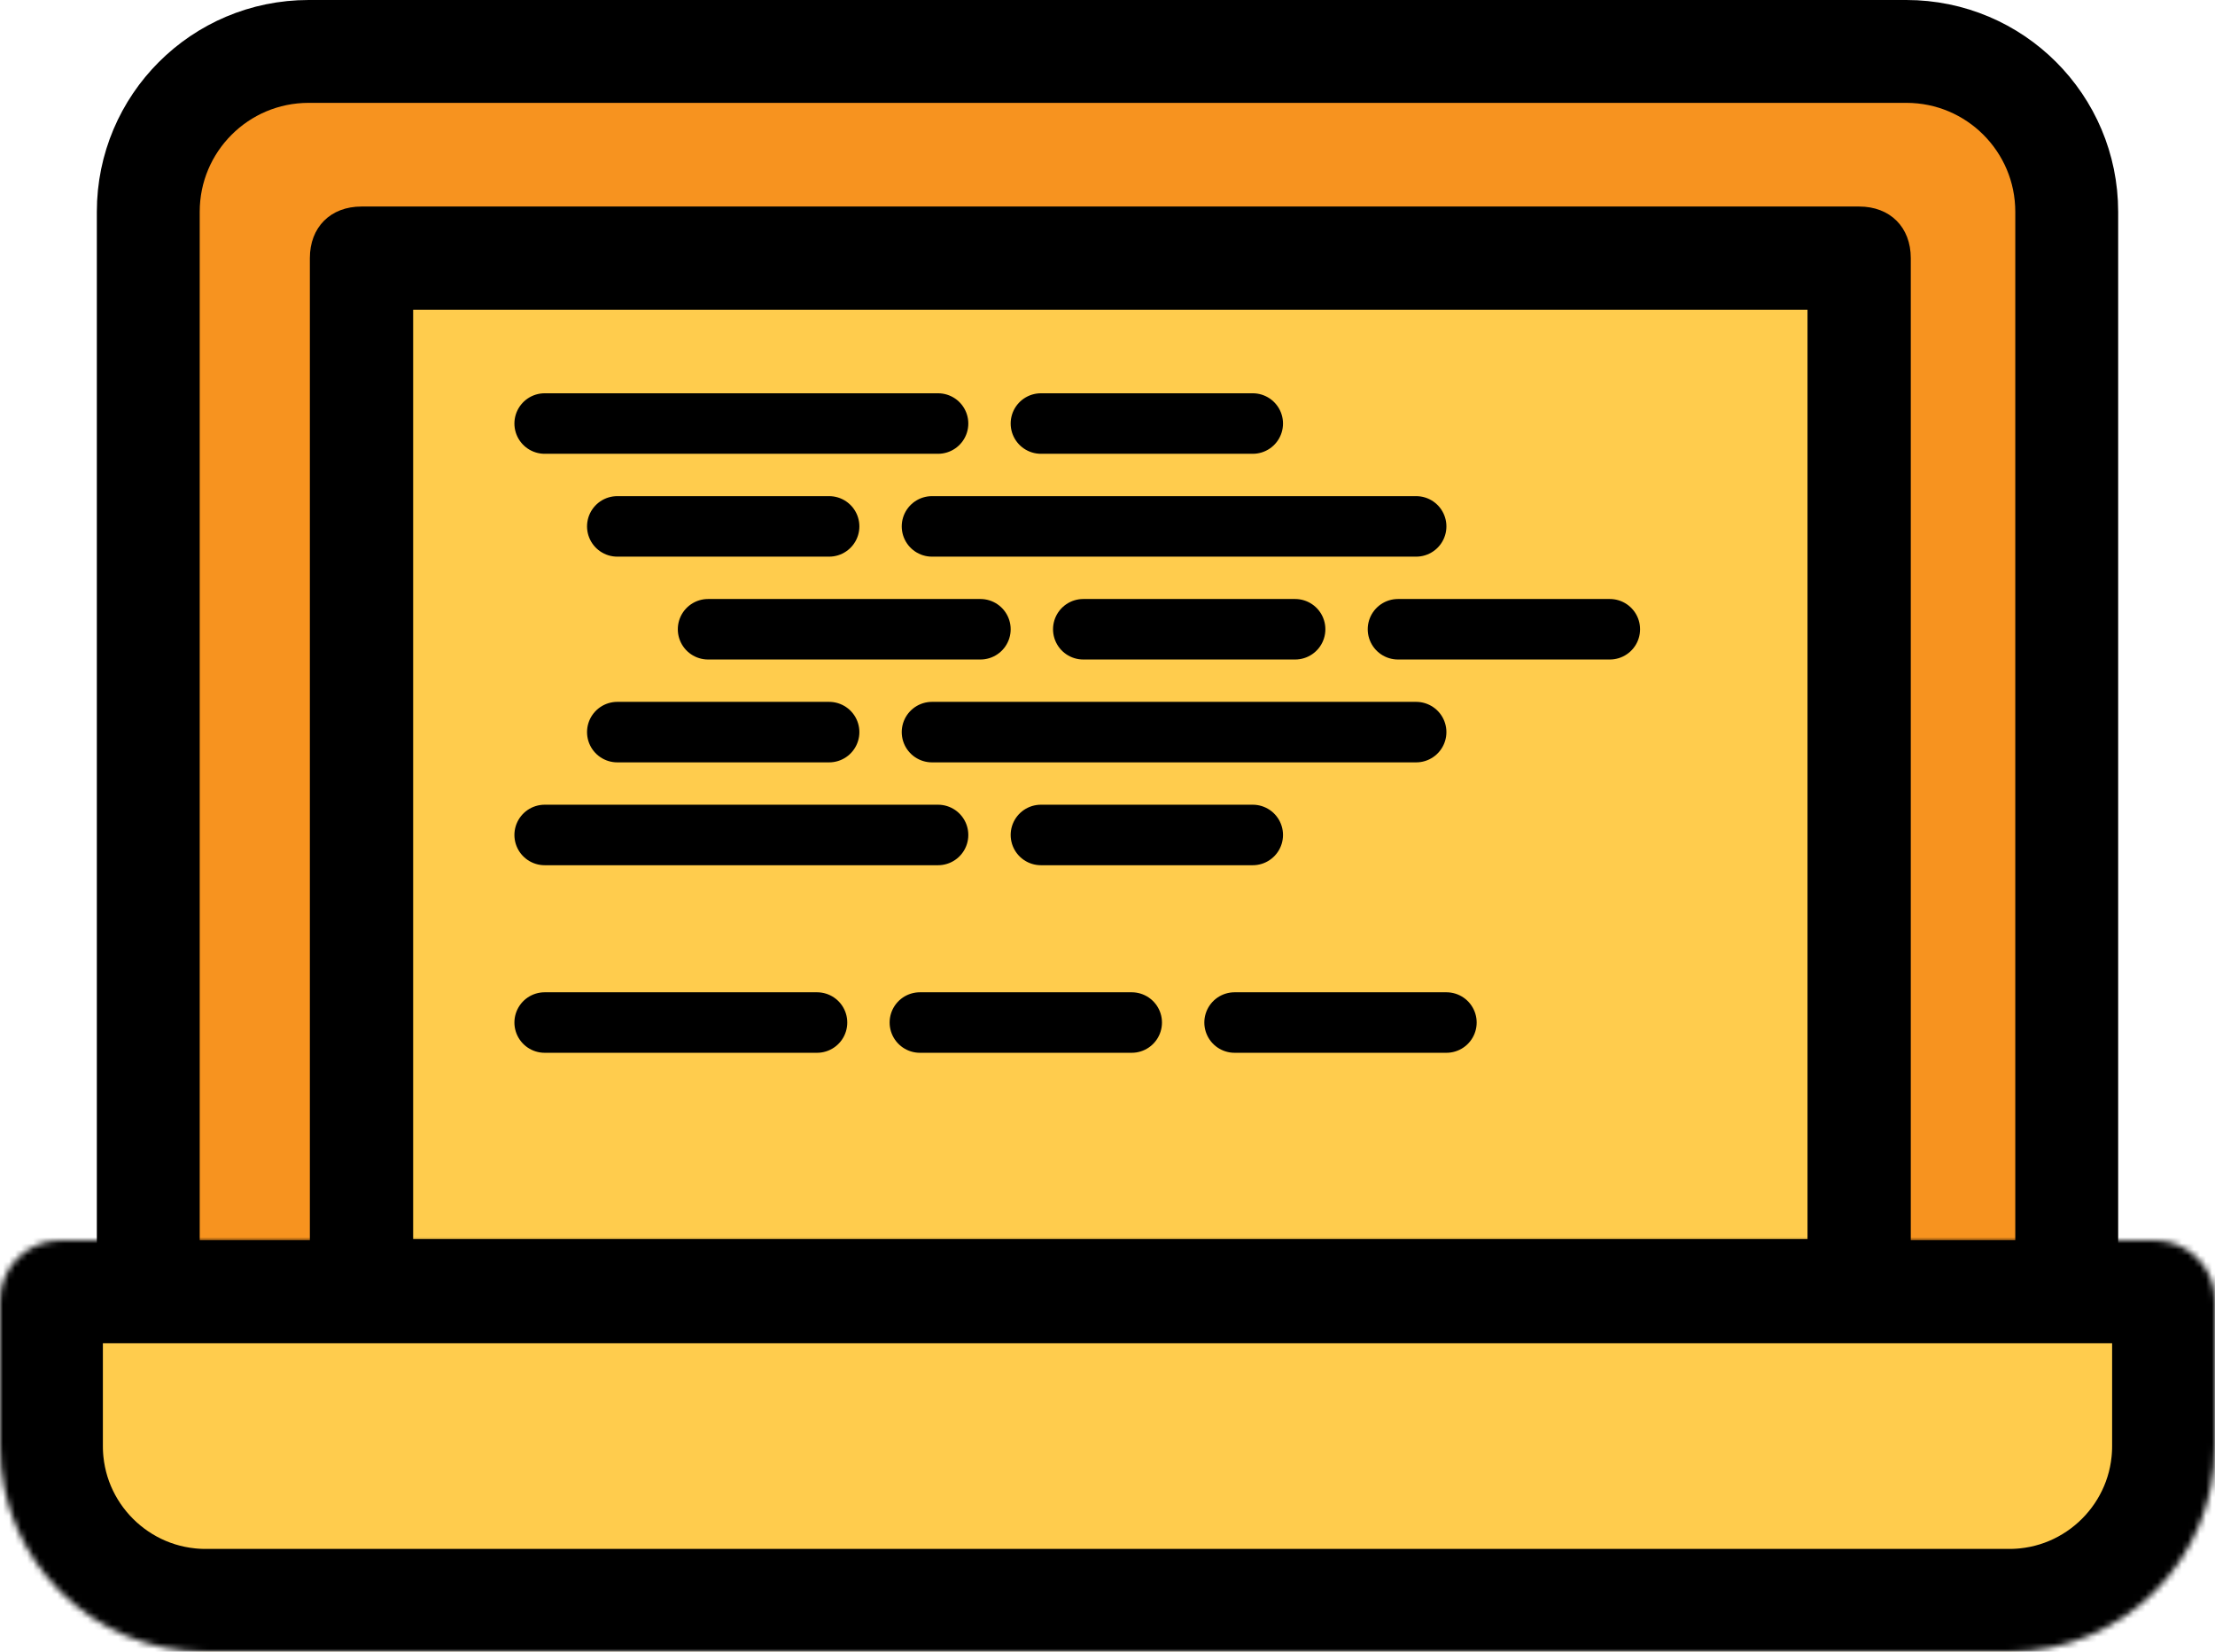 <svg width="366" height="273" viewBox="0 0 366 273" fill="none" xmlns="http://www.w3.org/2000/svg">
<path d="M341.333 34.134V213.334H315.733H25.6V34.987C25.6 20.481 37.547 8.534 52.053 8.534H314.88C329.386 8.534 341.333 20.481 341.333 34.134Z" fill="#F7931F"/>
<path d="M59.733 213.334H307.2V42.667H59.733V213.334Z" fill="#FFCC4D"/>
<path d="M307.2 221.867H59.733C54.613 221.867 51.2 218.454 51.2 213.334V42.667C51.2 37.547 54.613 34.134 59.733 34.134H307.2C312.32 34.134 315.733 37.547 315.733 42.667V213.334C315.733 218.454 312.32 221.867 307.2 221.867ZM68.267 204.801H298.667V51.201H68.267V204.801Z" fill="black"/>
<path d="M24.5 35C24.5 20.364 36.364 8.5 51 8.5H315C329.636 8.5 341.5 20.364 341.5 35V213.5H24.5V35Z" stroke="black" stroke-width="17"/>
<mask id="path-5-inside-1" fill="white">
<path d="M0 215C0 209.477 4.477 205 10 205H356C361.523 205 366 209.477 366 215V239C366 257.778 350.778 273 332 273H34C15.222 273 0 257.778 0 239V215Z"/>
</mask>
<path d="M0 215C0 209.477 4.477 205 10 205H356C361.523 205 366 209.477 366 215V239C366 257.778 350.778 273 332 273H34C15.222 273 0 257.778 0 239V215Z" fill="#FFCC4D" stroke="black" stroke-width="34" mask="url(#path-5-inside-1)"/>
<line x1="90" y1="70" x2="155" y2="70" stroke="black" stroke-width="10" stroke-linecap="round"/>
<line x1="172" y1="70" x2="207" y2="70" stroke="black" stroke-width="10" stroke-linecap="round"/>
<line x1="90" y1="138" x2="155" y2="138" stroke="black" stroke-width="10" stroke-linecap="round"/>
<line x1="172" y1="138" x2="207" y2="138" stroke="black" stroke-width="10" stroke-linecap="round"/>
<line x1="154" y1="87" x2="234" y2="87" stroke="black" stroke-width="10" stroke-linecap="round"/>
<line x1="102" y1="87" x2="137" y2="87" stroke="black" stroke-width="10" stroke-linecap="round"/>
<line x1="154" y1="121" x2="234" y2="121" stroke="black" stroke-width="10" stroke-linecap="round"/>
<line x1="102" y1="121" x2="137" y2="121" stroke="black" stroke-width="10" stroke-linecap="round"/>
<line x1="117" y1="104" x2="162" y2="104" stroke="black" stroke-width="10" stroke-linecap="round"/>
<line x1="179" y1="104" x2="214" y2="104" stroke="black" stroke-width="10" stroke-linecap="round"/>
<line x1="231" y1="104" x2="266" y2="104" stroke="black" stroke-width="10" stroke-linecap="round"/>
<line x1="90" y1="169" x2="135" y2="169" stroke="black" stroke-width="10" stroke-linecap="round"/>
<line x1="152" y1="169" x2="187" y2="169" stroke="black" stroke-width="10" stroke-linecap="round"/>
<line x1="204" y1="169" x2="239" y2="169" stroke="black" stroke-width="10" stroke-linecap="round"/>
</svg>
